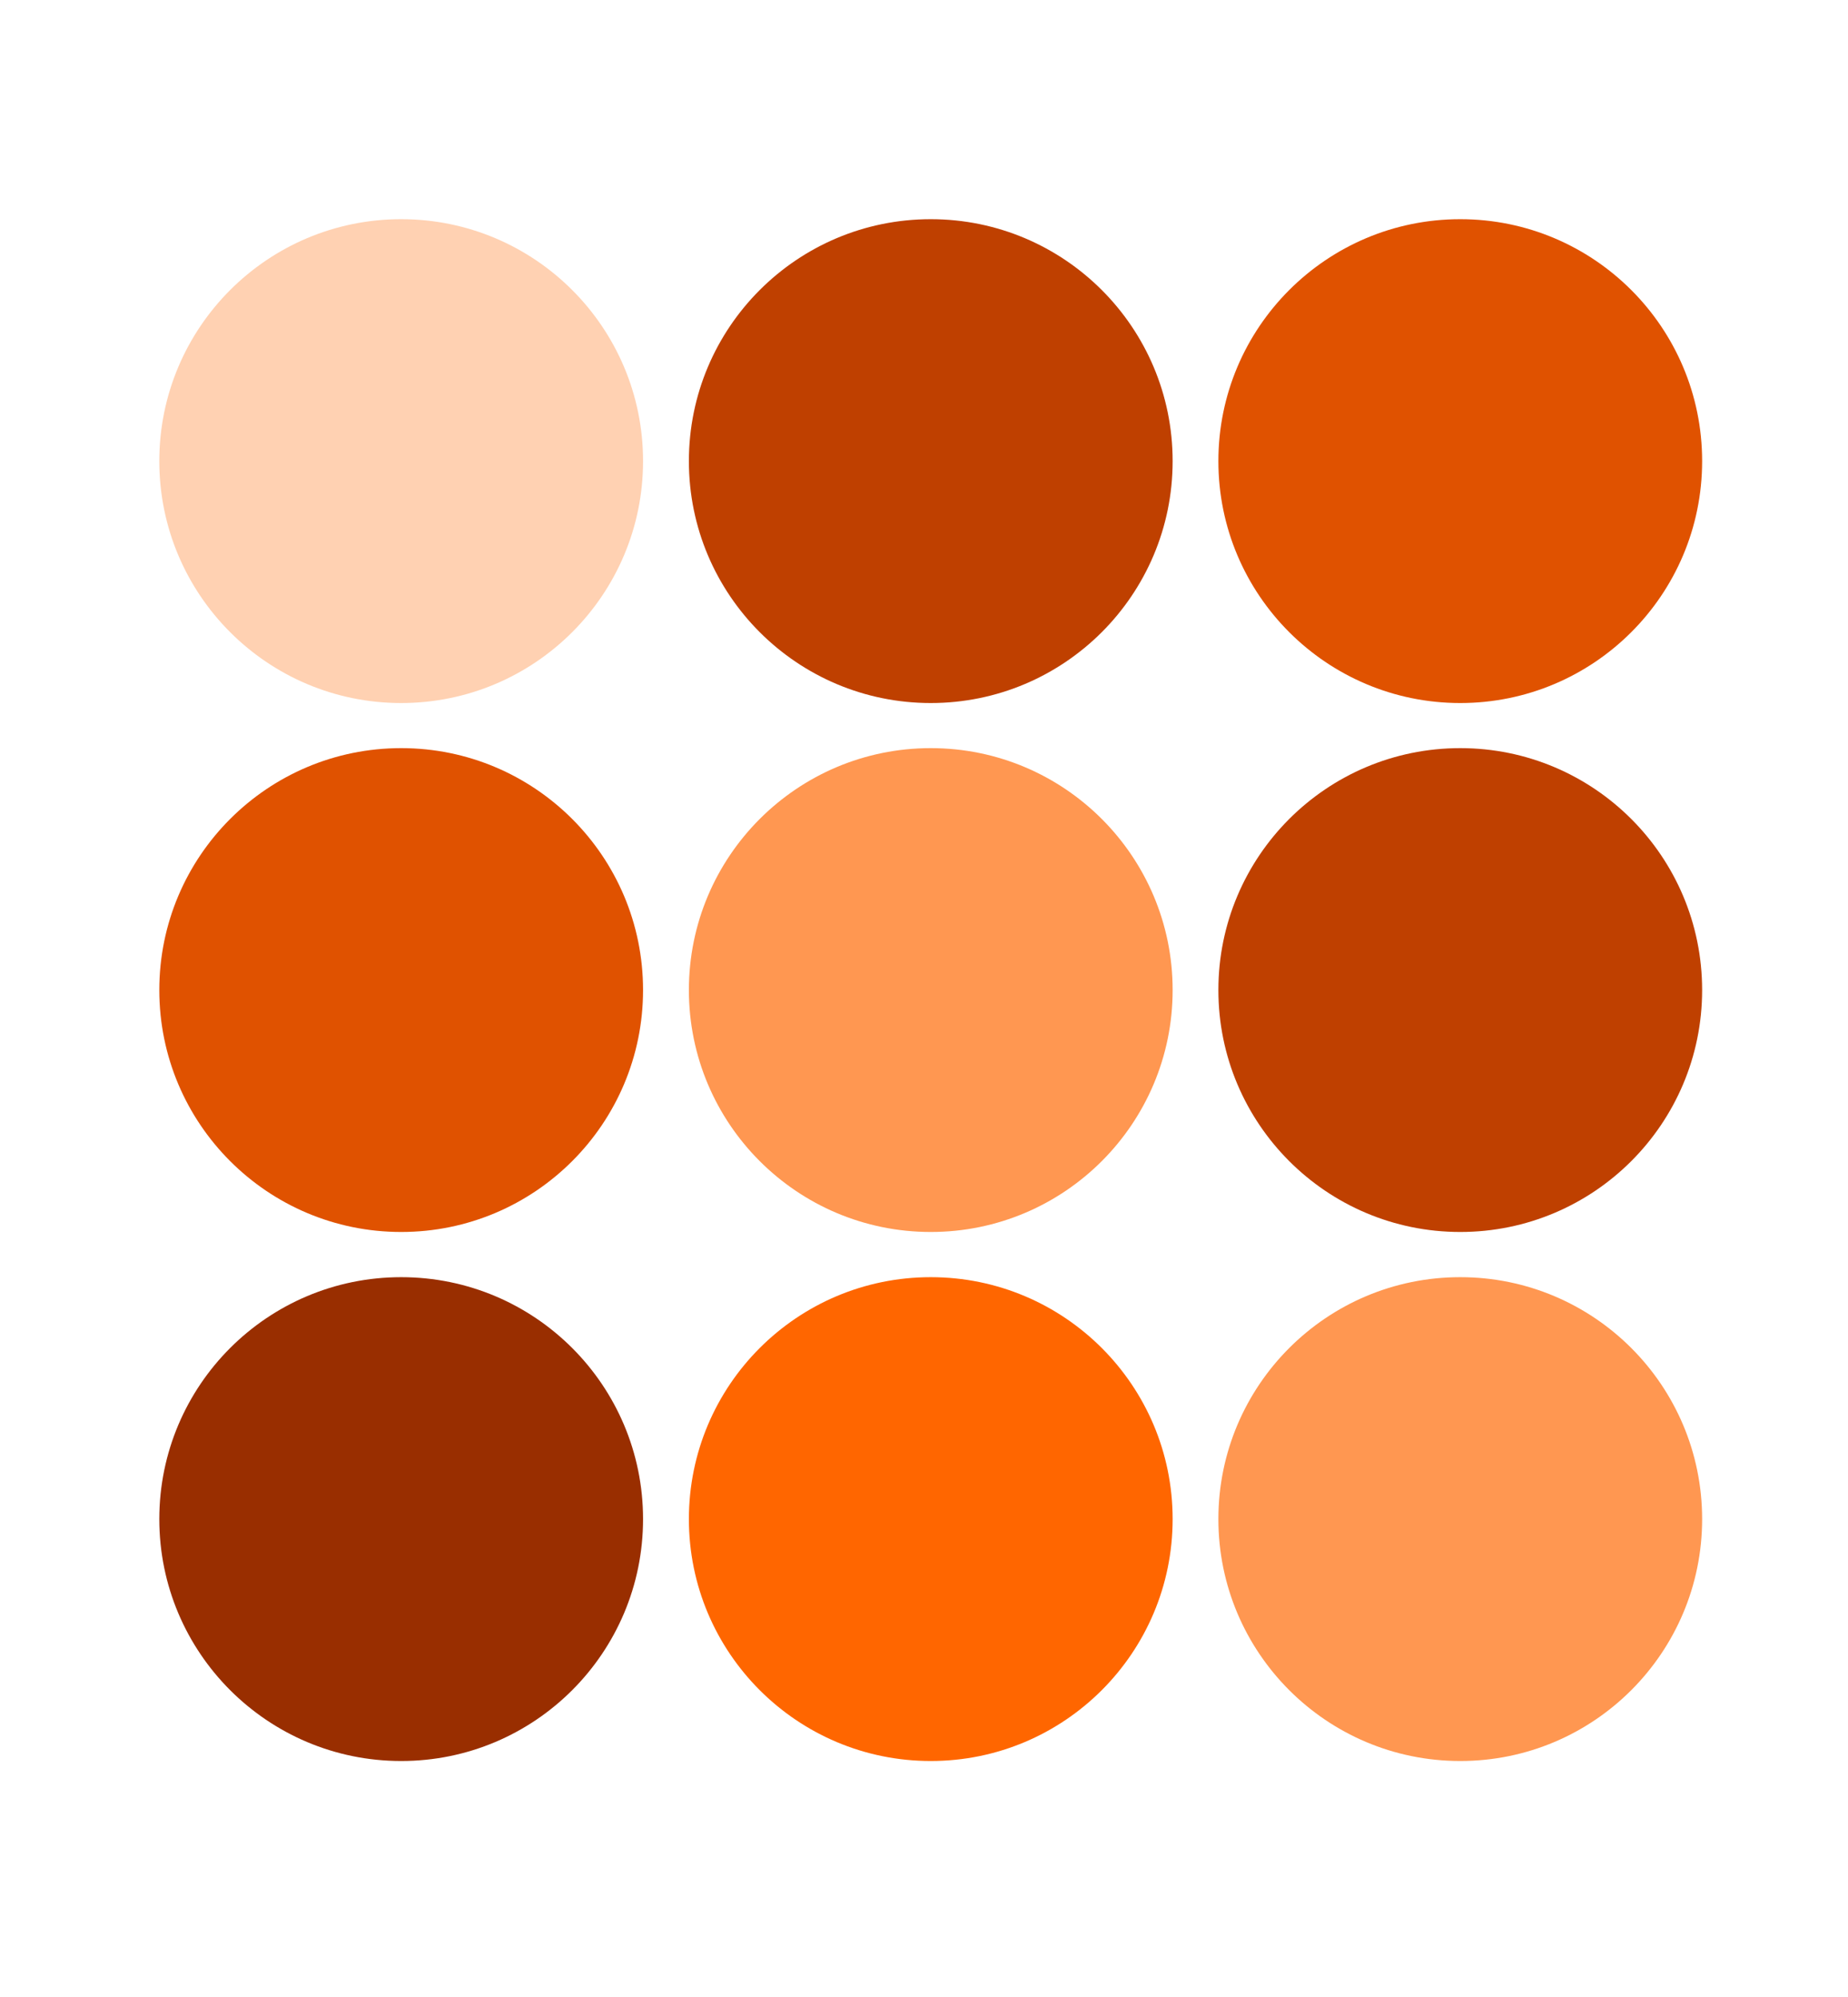 <?xml version="1.0" encoding="UTF-8"?><svg xmlns="http://www.w3.org/2000/svg" width="196.74" height="212.58" viewBox="0 0 196.74 212.58"><defs><style>.cls-1{fill:#ffd1b2;}.cls-2{fill:#ff9751;}.cls-3{fill:#f60;}.cls-4{fill:#992e00;}.cls-5,.cls-6{fill:#bf4000;}.cls-7{fill:#e05200;}.cls-6{mix-blend-mode:multiply;}.cls-8{isolation:isolate;}</style></defs><g class="cls-8"><g id="Layer_1"><circle class="cls-1" cx="42.71" cy="49.08" r="25.75"/><circle class="cls-6" cx="99.09" cy="49.08" r="25.75"/><circle class="cls-7" cx="155.46" cy="49.08" r="25.75"/><circle class="cls-7" cx="42.71" cy="105.38" r="25.75"/><circle class="cls-2" cx="99.09" cy="105.38" r="25.75"/><circle class="cls-5" cx="155.46" cy="105.38" r="25.75"/><circle class="cls-4" cx="42.71" cy="161.69" r="25.75"/><circle class="cls-3" cx="99.09" cy="161.69" r="25.75"/><circle class="cls-2" cx="155.46" cy="161.69" r="25.75"/></g></g></svg>